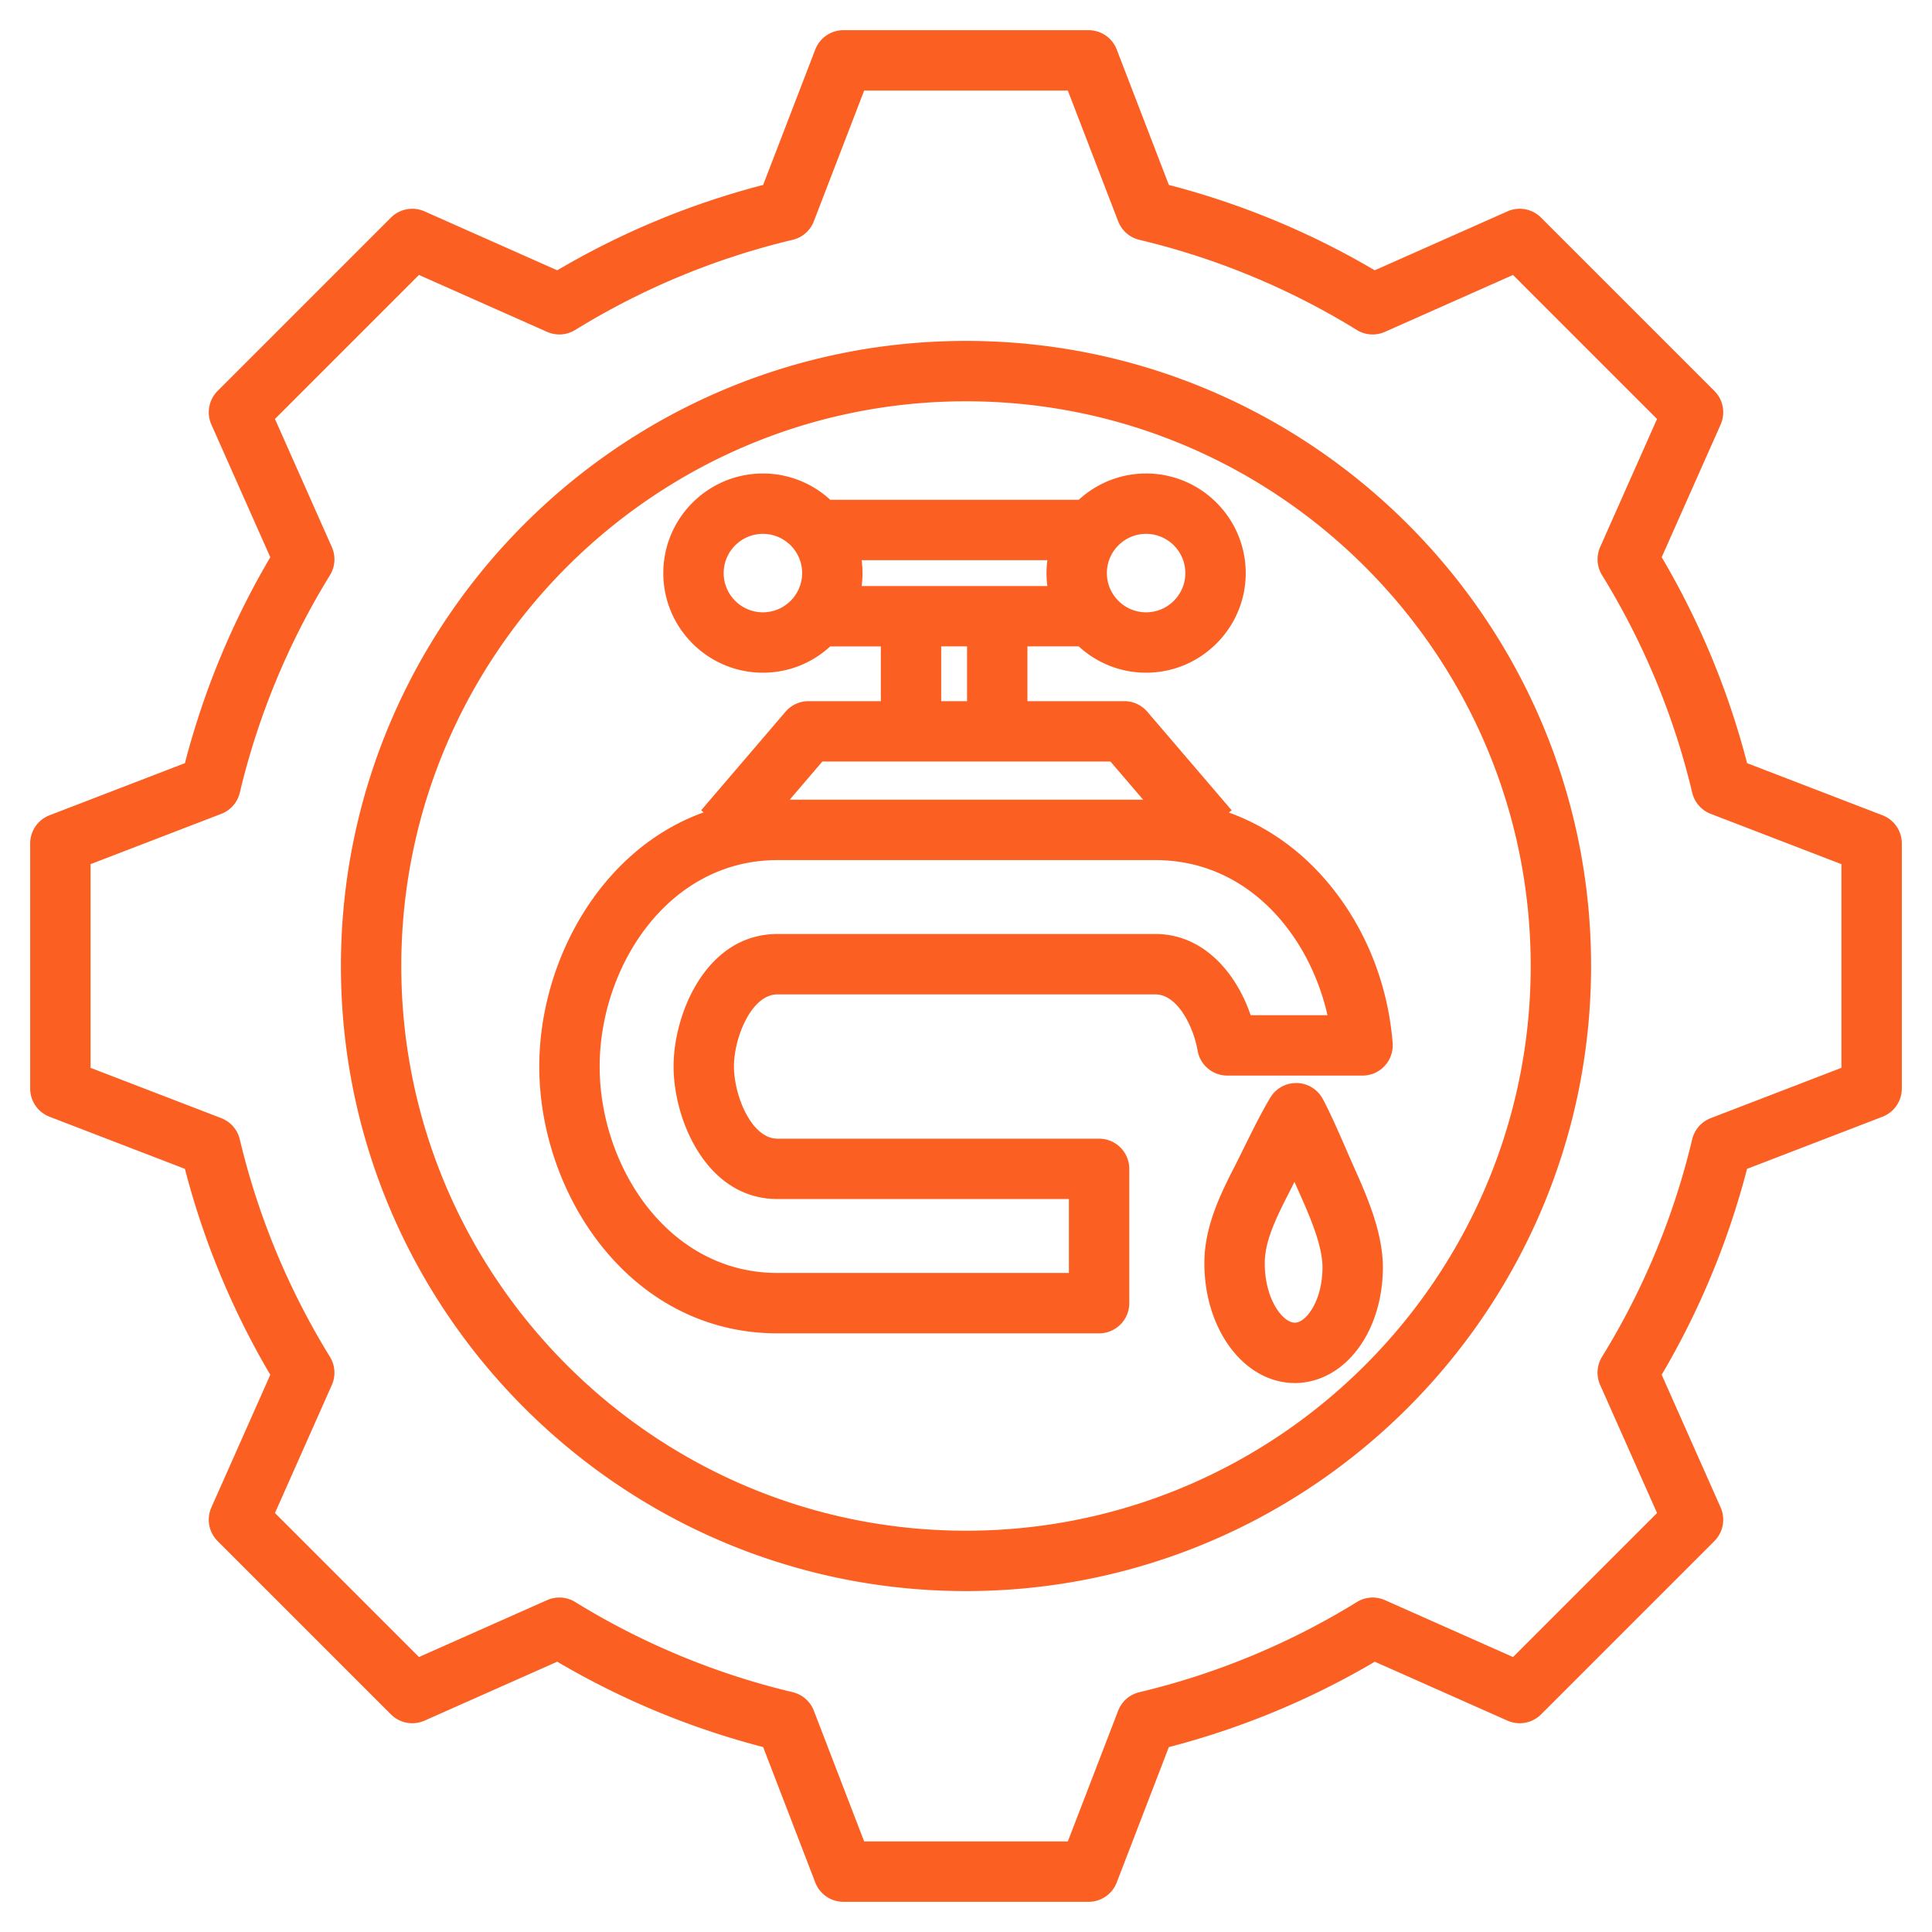 <?xml version="1.0" encoding="UTF-8"?>
<svg xmlns="http://www.w3.org/2000/svg" xmlns:xlink="http://www.w3.org/1999/xlink" version="1.1" width="512" height="512" x="0" y="0" viewBox="0 0 512 512" style="enable-background:new 0 0 512 512" xml:space="preserve" class="">
  <g>
    <path d="m498.874 216.054-35.877-13.809a212.409 212.409 0 0 0-22.627-54.582l15.614-35.156a8 8 0 0 0-1.654-8.904L408.394 57.67a7.997 7.997 0 0 0-8.903-1.655l-35.167 15.619a212.461 212.461 0 0 0-54.565-22.623l-13.813-35.886A8.002 8.002 0 0 0 288.479 8H223.52a8 8 0 0 0-7.466 5.126L202.24 49.012a212.403 212.403 0 0 0-54.565 22.623l-35.168-15.619a7.999 7.999 0 0 0-8.904 1.655l-45.934 45.935a8 8 0 0 0-1.654 8.904l15.617 35.164a212.42 212.42 0 0 0-22.623 54.57l-35.883 13.812A7.997 7.997 0 0 0 8 223.521v64.96a8 8 0 0 0 5.126 7.466l35.877 13.81a212.395 212.395 0 0 0 22.626 54.582l-15.614 35.155a8 8 0 0 0 1.654 8.904l45.935 45.934a8.004 8.004 0 0 0 8.904 1.654l35.169-15.619a212.458 212.458 0 0 0 54.564 22.621l13.813 35.887a8 8 0 0 0 7.466 5.126h64.96a8 8 0 0 0 7.466-5.126l13.81-35.876a212.417 212.417 0 0 0 54.581-22.627l35.155 15.614a7.998 7.998 0 0 0 8.904-1.654l45.934-45.935a8 8 0 0 0 1.654-8.904l-15.618-35.168a212.443 212.443 0 0 0 22.621-54.564l35.887-13.813a8 8 0 0 0 5.126-7.466v-64.96a8.002 8.002 0 0 0-5.126-7.468zM488 282.988l-34.646 13.335a7.994 7.994 0 0 0-4.908 5.614 196.545 196.545 0 0 1-23.895 57.634 8.002 8.002 0 0 0-.499 7.441l15.079 33.954-38.165 38.166-33.941-15.075a7.993 7.993 0 0 0-7.442.5 196.487 196.487 0 0 1-57.649 23.898 7.996 7.996 0 0 0-5.614 4.908L282.987 488h-53.974l-13.336-34.646a7.997 7.997 0 0 0-5.613-4.908 196.562 196.562 0 0 1-57.635-23.895 8 8 0 0 0-7.441-.499l-33.955 15.08-38.166-38.165 15.075-33.941a8.003 8.003 0 0 0-.5-7.443 196.548 196.548 0 0 1-23.898-57.65 7.997 7.997 0 0 0-4.908-5.613L24 282.988v-53.975l34.642-13.334a7.996 7.996 0 0 0 4.908-5.614 196.552 196.552 0 0 1 23.896-57.639 8.001 8.001 0 0 0 .5-7.442l-15.078-33.95 38.165-38.167 33.954 15.08a8 8 0 0 0 7.441-.5 196.525 196.525 0 0 1 57.636-23.894 8 8 0 0 0 5.613-4.909L229.014 24h53.973l13.336 34.645a8 8 0 0 0 5.613 4.909 196.57 196.57 0 0 1 57.636 23.894 8.005 8.005 0 0 0 7.441.5l33.953-15.08 38.166 38.165-15.075 33.942a8.001 8.001 0 0 0 .5 7.442 196.46 196.46 0 0 1 23.898 57.649 7.996 7.996 0 0 0 4.908 5.614L488 229.013zM256 90.346c-91.342 0-165.653 74.312-165.653 165.653 0 91.342 74.312 165.654 165.653 165.654S421.653 347.342 421.653 256 347.342 90.346 256 90.346zm0 315.308c-82.52 0-149.653-67.135-149.653-149.654S173.481 106.347 256 106.347 405.653 173.481 405.653 256 338.52 405.654 256 405.654zm69.677-190.31.721-.617-22.354-26.114a7.998 7.998 0 0 0-6.077-2.798h-25.688V171.3h13.602c4.703 4.326 10.973 6.973 17.851 6.973 14.555 0 26.396-11.842 26.396-26.397s-11.842-26.396-26.396-26.396c-6.878 0-13.148 2.647-17.852 6.973h-65.853c-4.703-4.325-10.972-6.971-17.85-6.971-14.554 0-26.395 11.84-26.395 26.395s11.841 26.396 26.395 26.396c6.878 0 13.147-2.646 17.85-6.971h13.402v14.515h-19.178a7.997 7.997 0 0 0-6.077 2.798l-22.354 26.114.656.562c-27.332 9.794-43.563 39.471-43.563 67.35 0 34.006 24.136 70.709 63.129 70.709h85.228a8 8 0 0 0 8-8v-35.59a8 8 0 0 0-8-8h-85.228c-6.937 0-11.539-11.508-11.539-19.12s4.603-19.12 11.539-19.12h100.133c5.954 0 10.131 8.699 11.194 14.876a8 8 0 0 0 7.884 6.643h35.832a8.003 8.003 0 0 0 7.974-8.651l-.026-.319c-1.367-16.543-8.039-32.191-18.786-44.06-6.994-7.726-15.392-13.361-24.57-16.665zM228.344 155.3c.146-1.122.229-2.263.229-3.424s-.083-2.302-.229-3.424h49.221c-.146 1.122-.229 2.263-.229 3.424s.083 2.302.229 3.424zm75.387-13.821c5.732 0 10.396 4.664 10.396 10.396 0 5.733-4.664 10.397-10.396 10.397s-10.396-4.664-10.396-10.397c0-5.732 4.664-10.396 10.396-10.396zm-101.553 20.792c-5.731 0-10.395-4.664-10.395-10.396 0-5.731 4.663-10.395 10.395-10.395s10.396 4.663 10.396 10.395c-.001 5.732-4.664 10.396-10.396 10.396zm47.252 9.029h6.849v14.515h-6.849zm-31.495 30.515h76.35l8.658 10.114h-93.666zm113.503 67.223c-3.861-11.289-12.543-21.519-25.262-21.519H206.043c-18.786 0-27.539 20.957-27.539 35.12s8.753 35.12 27.539 35.12h77.228v19.59h-77.228c-29.11 0-47.129-28.398-47.129-54.709s18.019-54.709 47.129-54.709h100.133c24.596 0 40.825 19.925 45.622 41.109h-20.36zm25.864 36.83c-2.7-6.246-4.88-11.123-6.742-14.618a8 8 0 0 0-13.89-.405c-2.246 3.683-4.994 9.249-7.651 14.631l-.357.724c-.448.908-.926 1.844-1.415 2.807-3.522 6.921-7.907 15.535-8.066 25.081-.289 17.289 9.691 31.517 22.722 32.391.413.028.824.042 1.236.042 4.871 0 9.633-1.931 13.526-5.511 6.066-5.578 9.642-14.528 9.81-24.555.16-9.625-4.229-19.47-7.756-27.381a273.93 273.93 0 0 1-1.417-3.206zm-11.469 43.364c-.991.911-1.956 1.347-2.86 1.283-3.285-.221-7.956-6.625-7.796-16.16.098-5.851 3.407-12.353 6.327-18.09a281.657 281.657 0 0 0 1.502-2.979l.039-.081c.34.772.694 1.568 1.059 2.385 2.884 6.468 6.473 14.518 6.371 20.599-.111 6.57-2.47 11.046-4.642 13.043z" fill="#fc5f22" opacity="1" data-original="#000000" class=""></path>
  </g>
</svg>
